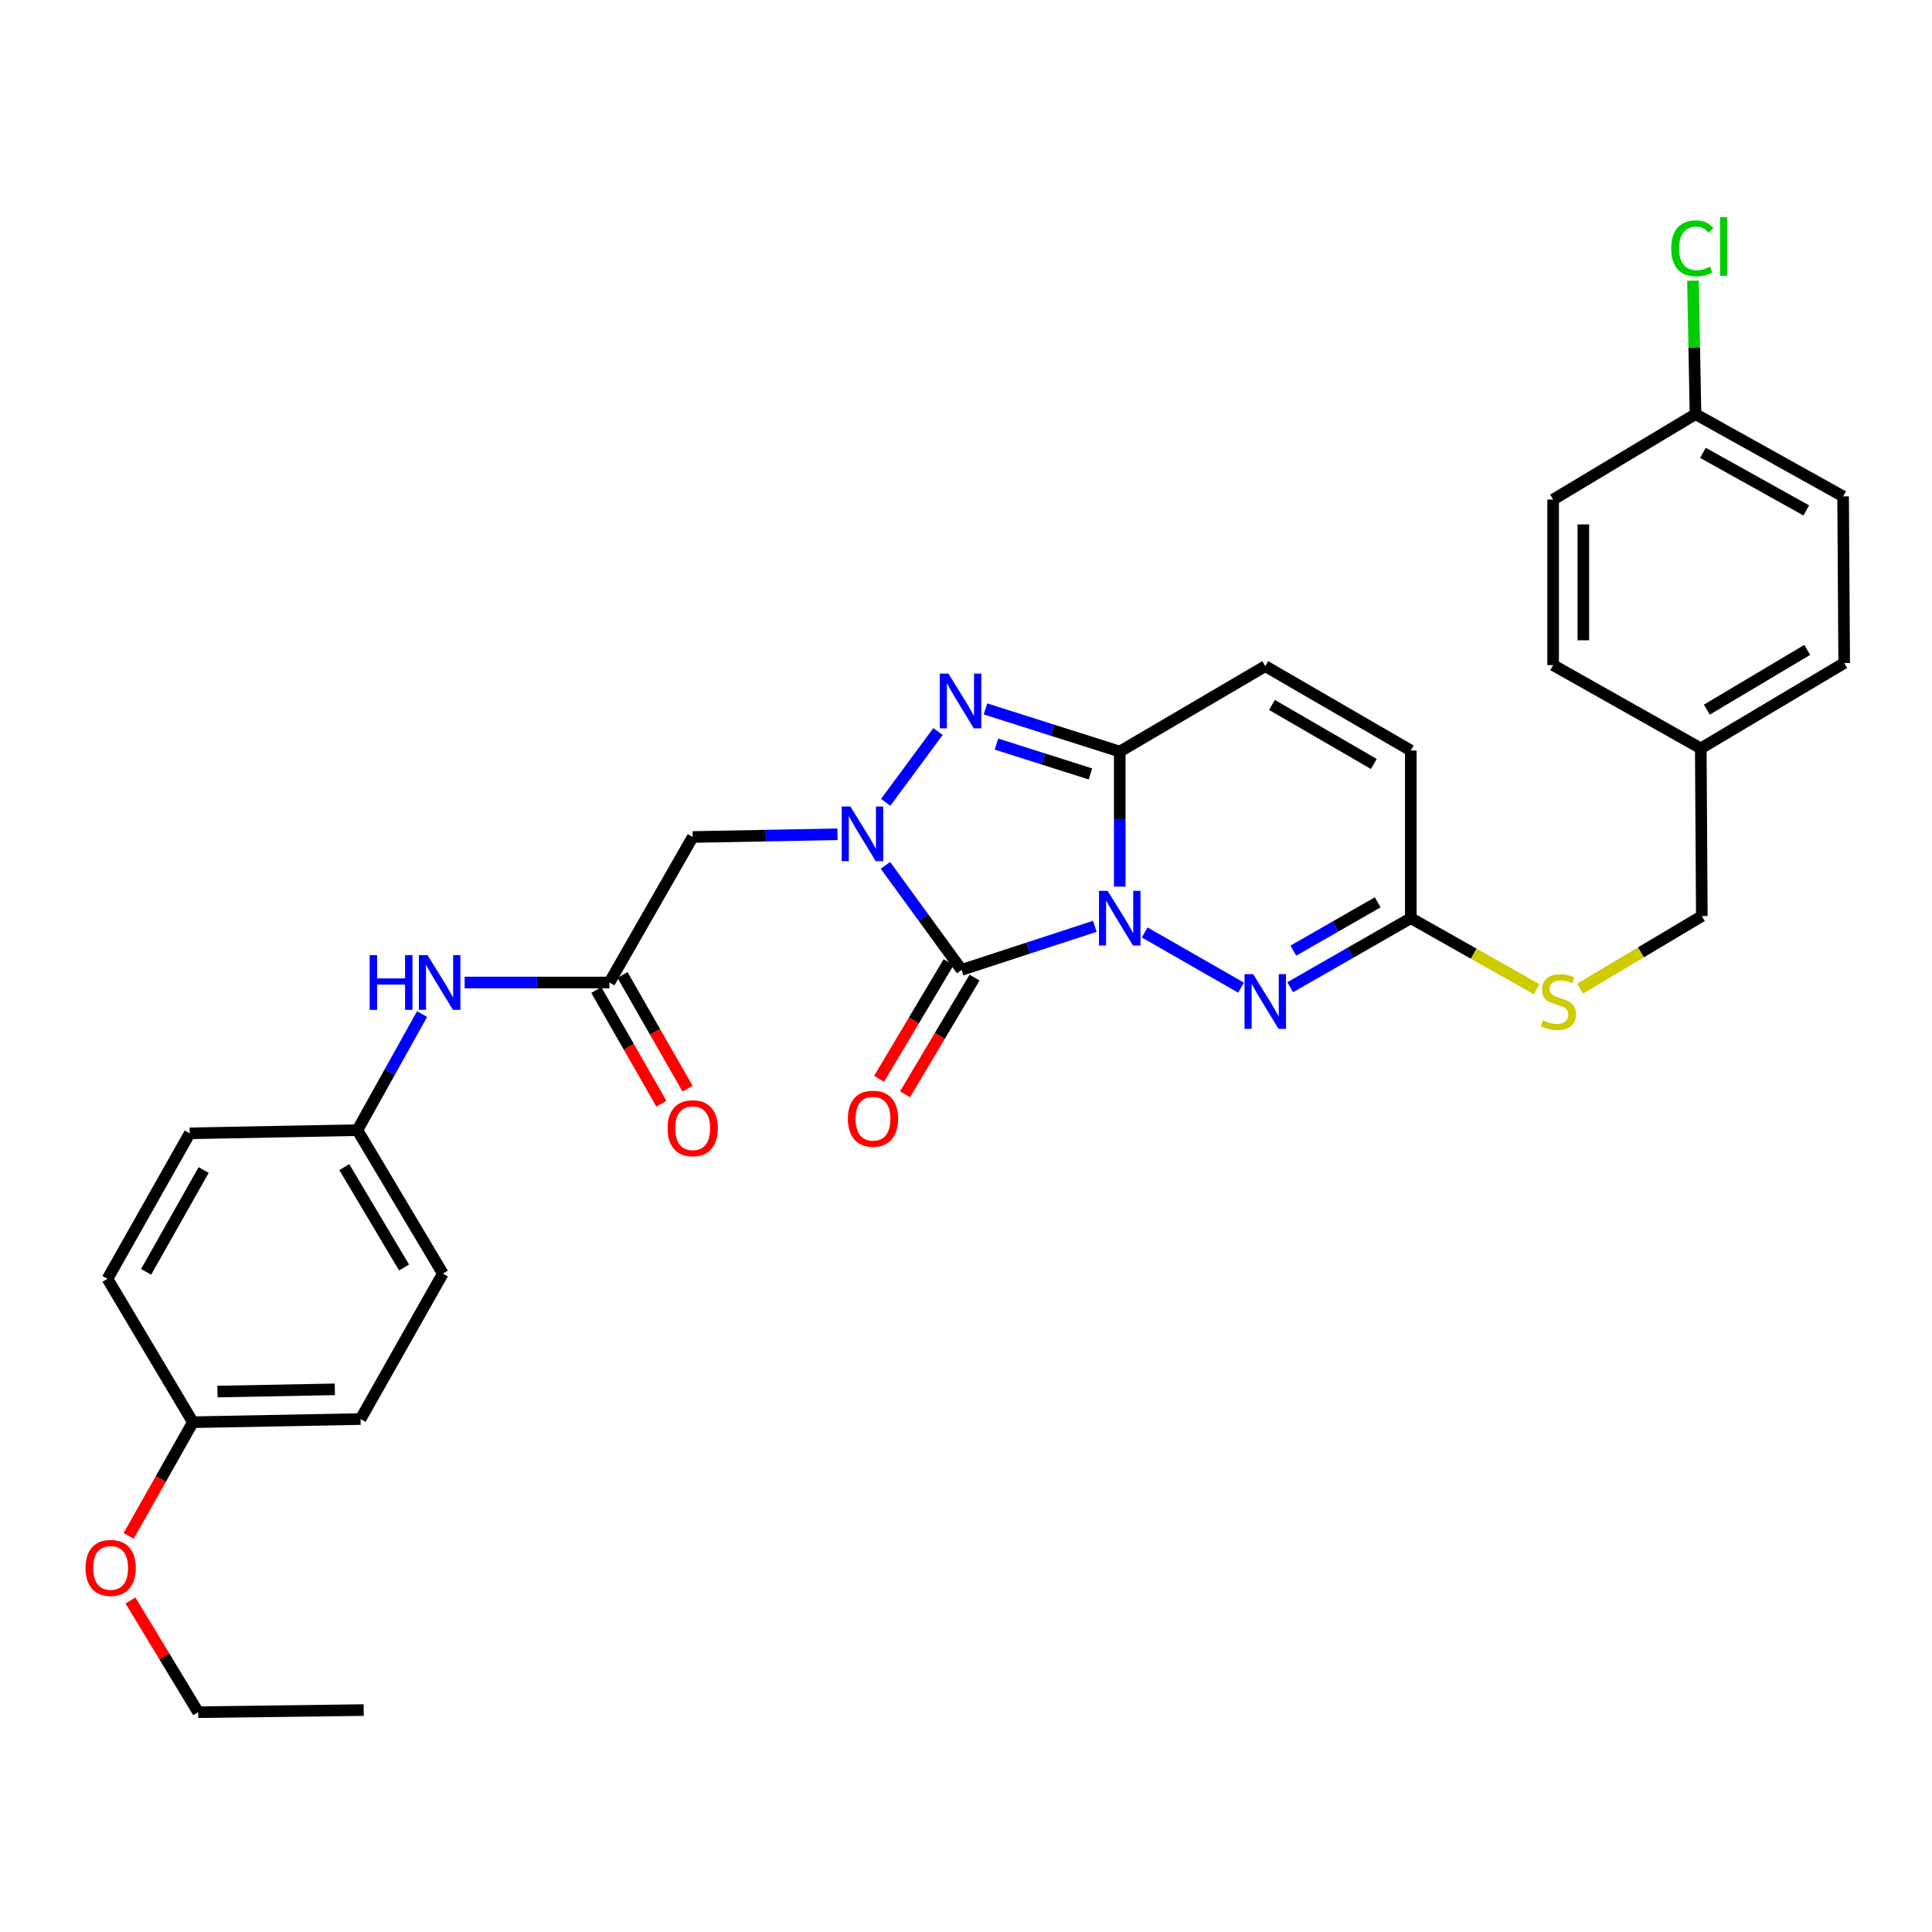 <?xml version='1.0' encoding='iso-8859-1'?>
<svg version='1.1' baseProfile='full'
              xmlns='http://www.w3.org/2000/svg'
                      xmlns:rdkit='http://www.rdkit.org/xml'
                      xmlns:xlink='http://www.w3.org/1999/xlink'
                  xml:space='preserve'
width='1000px' height='1000px' viewBox='0 0 1000 1000'>
<!-- END OF HEADER -->
<rect style='opacity:1.0;fill:#FFFFFF;stroke:none' width='1000' height='1000' x='0' y='0'> </rect>
<path class='bond-0' d='M 566.68,479.459 L 532.198,490.735' style='fill:none;fill-rule:evenodd;stroke:#0000FF;stroke-width:6px;stroke-linecap:butt;stroke-linejoin:miter;stroke-opacity:1' />
<path class='bond-0' d='M 532.198,490.735 L 497.716,502.011' style='fill:none;fill-rule:evenodd;stroke:#000000;stroke-width:6px;stroke-linecap:butt;stroke-linejoin:miter;stroke-opacity:1' />
<path class='bond-2' d='M 579.573,458.927 L 579.573,423.969' style='fill:none;fill-rule:evenodd;stroke:#0000FF;stroke-width:6px;stroke-linecap:butt;stroke-linejoin:miter;stroke-opacity:1' />
<path class='bond-2' d='M 579.573,423.969 L 579.573,389.01' style='fill:none;fill-rule:evenodd;stroke:#000000;stroke-width:6px;stroke-linecap:butt;stroke-linejoin:miter;stroke-opacity:1' />
<path class='bond-4' d='M 592.483,482.636 L 642.363,511.198' style='fill:none;fill-rule:evenodd;stroke:#0000FF;stroke-width:6px;stroke-linecap:butt;stroke-linejoin:miter;stroke-opacity:1' />
<path class='bond-1' d='M 497.716,502.011 L 478.013,474.969' style='fill:none;fill-rule:evenodd;stroke:#000000;stroke-width:6px;stroke-linecap:butt;stroke-linejoin:miter;stroke-opacity:1' />
<path class='bond-1' d='M 478.013,474.969 L 458.309,447.927' style='fill:none;fill-rule:evenodd;stroke:#0000FF;stroke-width:6px;stroke-linecap:butt;stroke-linejoin:miter;stroke-opacity:1' />
<path class='bond-10' d='M 491.004,498.01 L 473.009,528.202' style='fill:none;fill-rule:evenodd;stroke:#000000;stroke-width:6px;stroke-linecap:butt;stroke-linejoin:miter;stroke-opacity:1' />
<path class='bond-10' d='M 473.009,528.202 L 455.014,558.394' style='fill:none;fill-rule:evenodd;stroke:#FF0000;stroke-width:6px;stroke-linecap:butt;stroke-linejoin:miter;stroke-opacity:1' />
<path class='bond-10' d='M 504.429,506.012 L 486.434,536.203' style='fill:none;fill-rule:evenodd;stroke:#000000;stroke-width:6px;stroke-linecap:butt;stroke-linejoin:miter;stroke-opacity:1' />
<path class='bond-10' d='M 486.434,536.203 L 468.439,566.395' style='fill:none;fill-rule:evenodd;stroke:#FF0000;stroke-width:6px;stroke-linecap:butt;stroke-linejoin:miter;stroke-opacity:1' />
<path class='bond-5' d='M 433.467,431.83 L 396.003,432.53' style='fill:none;fill-rule:evenodd;stroke:#0000FF;stroke-width:6px;stroke-linecap:butt;stroke-linejoin:miter;stroke-opacity:1' />
<path class='bond-5' d='M 396.003,432.53 L 358.539,433.23' style='fill:none;fill-rule:evenodd;stroke:#000000;stroke-width:6px;stroke-linecap:butt;stroke-linejoin:miter;stroke-opacity:1' />
<path class='bond-31' d='M 458.437,415.292 L 485.511,378.623' style='fill:none;fill-rule:evenodd;stroke:#0000FF;stroke-width:6px;stroke-linecap:butt;stroke-linejoin:miter;stroke-opacity:1' />
<path class='bond-3' d='M 579.573,389.01 L 544.822,377.971' style='fill:none;fill-rule:evenodd;stroke:#000000;stroke-width:6px;stroke-linecap:butt;stroke-linejoin:miter;stroke-opacity:1' />
<path class='bond-3' d='M 544.822,377.971 L 510.071,366.932' style='fill:none;fill-rule:evenodd;stroke:#0000FF;stroke-width:6px;stroke-linecap:butt;stroke-linejoin:miter;stroke-opacity:1' />
<path class='bond-3' d='M 564.416,400.593 L 540.091,392.866' style='fill:none;fill-rule:evenodd;stroke:#000000;stroke-width:6px;stroke-linecap:butt;stroke-linejoin:miter;stroke-opacity:1' />
<path class='bond-3' d='M 540.091,392.866 L 515.765,385.138' style='fill:none;fill-rule:evenodd;stroke:#0000FF;stroke-width:6px;stroke-linecap:butt;stroke-linejoin:miter;stroke-opacity:1' />
<path class='bond-7' d='M 579.573,389.01 L 654.901,344.8' style='fill:none;fill-rule:evenodd;stroke:#000000;stroke-width:6px;stroke-linecap:butt;stroke-linejoin:miter;stroke-opacity:1' />
<path class='bond-6' d='M 667.811,510.985 L 699.02,493.114' style='fill:none;fill-rule:evenodd;stroke:#0000FF;stroke-width:6px;stroke-linecap:butt;stroke-linejoin:miter;stroke-opacity:1' />
<path class='bond-6' d='M 699.02,493.114 L 730.229,475.243' style='fill:none;fill-rule:evenodd;stroke:#000000;stroke-width:6px;stroke-linecap:butt;stroke-linejoin:miter;stroke-opacity:1' />
<path class='bond-6' d='M 669.408,492.061 L 691.254,479.552' style='fill:none;fill-rule:evenodd;stroke:#0000FF;stroke-width:6px;stroke-linecap:butt;stroke-linejoin:miter;stroke-opacity:1' />
<path class='bond-6' d='M 691.254,479.552 L 713.1,467.042' style='fill:none;fill-rule:evenodd;stroke:#000000;stroke-width:6px;stroke-linecap:butt;stroke-linejoin:miter;stroke-opacity:1' />
<path class='bond-8' d='M 358.539,433.23 L 315.431,508.54' style='fill:none;fill-rule:evenodd;stroke:#000000;stroke-width:6px;stroke-linecap:butt;stroke-linejoin:miter;stroke-opacity:1' />
<path class='bond-9' d='M 730.229,475.243 L 730.229,388.463' style='fill:none;fill-rule:evenodd;stroke:#000000;stroke-width:6px;stroke-linecap:butt;stroke-linejoin:miter;stroke-opacity:1' />
<path class='bond-12' d='M 730.229,475.243 L 762.794,493.628' style='fill:none;fill-rule:evenodd;stroke:#000000;stroke-width:6px;stroke-linecap:butt;stroke-linejoin:miter;stroke-opacity:1' />
<path class='bond-12' d='M 762.794,493.628 L 795.36,512.013' style='fill:none;fill-rule:evenodd;stroke:#CCCC00;stroke-width:6px;stroke-linecap:butt;stroke-linejoin:miter;stroke-opacity:1' />
<path class='bond-32' d='M 654.901,344.8 L 730.229,388.463' style='fill:none;fill-rule:evenodd;stroke:#000000;stroke-width:6px;stroke-linecap:butt;stroke-linejoin:miter;stroke-opacity:1' />
<path class='bond-32' d='M 658.363,364.871 L 711.092,395.435' style='fill:none;fill-rule:evenodd;stroke:#000000;stroke-width:6px;stroke-linecap:butt;stroke-linejoin:miter;stroke-opacity:1' />
<path class='bond-11' d='M 315.431,508.54 L 277.963,508.54' style='fill:none;fill-rule:evenodd;stroke:#000000;stroke-width:6px;stroke-linecap:butt;stroke-linejoin:miter;stroke-opacity:1' />
<path class='bond-11' d='M 277.963,508.54 L 240.494,508.54' style='fill:none;fill-rule:evenodd;stroke:#0000FF;stroke-width:6px;stroke-linecap:butt;stroke-linejoin:miter;stroke-opacity:1' />
<path class='bond-13' d='M 308.649,512.42 L 325.485,541.848' style='fill:none;fill-rule:evenodd;stroke:#000000;stroke-width:6px;stroke-linecap:butt;stroke-linejoin:miter;stroke-opacity:1' />
<path class='bond-13' d='M 325.485,541.848 L 342.322,571.276' style='fill:none;fill-rule:evenodd;stroke:#FF0000;stroke-width:6px;stroke-linecap:butt;stroke-linejoin:miter;stroke-opacity:1' />
<path class='bond-13' d='M 322.214,504.659 L 339.05,534.087' style='fill:none;fill-rule:evenodd;stroke:#000000;stroke-width:6px;stroke-linecap:butt;stroke-linejoin:miter;stroke-opacity:1' />
<path class='bond-13' d='M 339.05,534.087 L 355.887,563.515' style='fill:none;fill-rule:evenodd;stroke:#FF0000;stroke-width:6px;stroke-linecap:butt;stroke-linejoin:miter;stroke-opacity:1' />
<path class='bond-14' d='M 218.452,524.887 L 201.72,554.924' style='fill:none;fill-rule:evenodd;stroke:#0000FF;stroke-width:6px;stroke-linecap:butt;stroke-linejoin:miter;stroke-opacity:1' />
<path class='bond-14' d='M 201.72,554.924 L 184.988,584.962' style='fill:none;fill-rule:evenodd;stroke:#000000;stroke-width:6px;stroke-linecap:butt;stroke-linejoin:miter;stroke-opacity:1' />
<path class='bond-15' d='M 817.874,511.682 L 849.37,492.92' style='fill:none;fill-rule:evenodd;stroke:#CCCC00;stroke-width:6px;stroke-linecap:butt;stroke-linejoin:miter;stroke-opacity:1' />
<path class='bond-15' d='M 849.37,492.92 L 880.867,474.158' style='fill:none;fill-rule:evenodd;stroke:#000000;stroke-width:6px;stroke-linecap:butt;stroke-linejoin:miter;stroke-opacity:1' />
<path class='bond-20' d='M 184.988,584.962 L 98.2,586.611' style='fill:none;fill-rule:evenodd;stroke:#000000;stroke-width:6px;stroke-linecap:butt;stroke-linejoin:miter;stroke-opacity:1' />
<path class='bond-21' d='M 184.988,584.962 L 229.207,659.196' style='fill:none;fill-rule:evenodd;stroke:#000000;stroke-width:6px;stroke-linecap:butt;stroke-linejoin:miter;stroke-opacity:1' />
<path class='bond-21' d='M 178.194,604.095 L 209.148,656.058' style='fill:none;fill-rule:evenodd;stroke:#000000;stroke-width:6px;stroke-linecap:butt;stroke-linejoin:miter;stroke-opacity:1' />
<path class='bond-17' d='M 880.867,474.158 L 880.32,387.37' style='fill:none;fill-rule:evenodd;stroke:#000000;stroke-width:6px;stroke-linecap:butt;stroke-linejoin:miter;stroke-opacity:1' />
<path class='bond-16' d='M 877.594,214.357 L 953.99,256.926' style='fill:none;fill-rule:evenodd;stroke:#000000;stroke-width:6px;stroke-linecap:butt;stroke-linejoin:miter;stroke-opacity:1' />
<path class='bond-16' d='M 881.446,234.394 L 934.923,264.193' style='fill:none;fill-rule:evenodd;stroke:#000000;stroke-width:6px;stroke-linecap:butt;stroke-linejoin:miter;stroke-opacity:1' />
<path class='bond-19' d='M 877.594,214.357 L 876.938,179.818' style='fill:none;fill-rule:evenodd;stroke:#000000;stroke-width:6px;stroke-linecap:butt;stroke-linejoin:miter;stroke-opacity:1' />
<path class='bond-19' d='M 876.938,179.818 L 876.281,145.279' style='fill:none;fill-rule:evenodd;stroke:#00CC00;stroke-width:6px;stroke-linecap:butt;stroke-linejoin:miter;stroke-opacity:1' />
<path class='bond-33' d='M 877.594,214.357 L 803.907,258.576' style='fill:none;fill-rule:evenodd;stroke:#000000;stroke-width:6px;stroke-linecap:butt;stroke-linejoin:miter;stroke-opacity:1' />
<path class='bond-24' d='M 880.32,387.37 L 803.907,344.262' style='fill:none;fill-rule:evenodd;stroke:#000000;stroke-width:6px;stroke-linecap:butt;stroke-linejoin:miter;stroke-opacity:1' />
<path class='bond-25' d='M 880.32,387.37 L 954.545,343.185' style='fill:none;fill-rule:evenodd;stroke:#000000;stroke-width:6px;stroke-linecap:butt;stroke-linejoin:miter;stroke-opacity:1' />
<path class='bond-25' d='M 883.46,367.313 L 935.418,336.384' style='fill:none;fill-rule:evenodd;stroke:#000000;stroke-width:6px;stroke-linecap:butt;stroke-linejoin:miter;stroke-opacity:1' />
<path class='bond-18' d='M 99.84,736.138 L 186.629,734.497' style='fill:none;fill-rule:evenodd;stroke:#000000;stroke-width:6px;stroke-linecap:butt;stroke-linejoin:miter;stroke-opacity:1' />
<path class='bond-18' d='M 112.563,720.267 L 173.315,719.118' style='fill:none;fill-rule:evenodd;stroke:#000000;stroke-width:6px;stroke-linecap:butt;stroke-linejoin:miter;stroke-opacity:1' />
<path class='bond-28' d='M 99.84,736.138 L 83.213,765.561' style='fill:none;fill-rule:evenodd;stroke:#000000;stroke-width:6px;stroke-linecap:butt;stroke-linejoin:miter;stroke-opacity:1' />
<path class='bond-28' d='M 83.213,765.561 L 66.586,794.983' style='fill:none;fill-rule:evenodd;stroke:#FF0000;stroke-width:6px;stroke-linecap:butt;stroke-linejoin:miter;stroke-opacity:1' />
<path class='bond-34' d='M 99.84,736.138 L 55.63,661.922' style='fill:none;fill-rule:evenodd;stroke:#000000;stroke-width:6px;stroke-linecap:butt;stroke-linejoin:miter;stroke-opacity:1' />
<path class='bond-27' d='M 98.2,586.611 L 55.63,661.922' style='fill:none;fill-rule:evenodd;stroke:#000000;stroke-width:6px;stroke-linecap:butt;stroke-linejoin:miter;stroke-opacity:1' />
<path class='bond-27' d='M 105.419,605.598 L 75.621,658.316' style='fill:none;fill-rule:evenodd;stroke:#000000;stroke-width:6px;stroke-linecap:butt;stroke-linejoin:miter;stroke-opacity:1' />
<path class='bond-26' d='M 229.207,659.196 L 186.629,734.497' style='fill:none;fill-rule:evenodd;stroke:#000000;stroke-width:6px;stroke-linecap:butt;stroke-linejoin:miter;stroke-opacity:1' />
<path class='bond-22' d='M 803.907,258.576 L 803.907,344.262' style='fill:none;fill-rule:evenodd;stroke:#000000;stroke-width:6px;stroke-linecap:butt;stroke-linejoin:miter;stroke-opacity:1' />
<path class='bond-22' d='M 819.535,271.429 L 819.535,331.409' style='fill:none;fill-rule:evenodd;stroke:#000000;stroke-width:6px;stroke-linecap:butt;stroke-linejoin:miter;stroke-opacity:1' />
<path class='bond-23' d='M 953.99,256.926 L 954.545,343.185' style='fill:none;fill-rule:evenodd;stroke:#000000;stroke-width:6px;stroke-linecap:butt;stroke-linejoin:miter;stroke-opacity:1' />
<path class='bond-29' d='M 67.537,828.411 L 85.052,857.321' style='fill:none;fill-rule:evenodd;stroke:#FF0000;stroke-width:6px;stroke-linecap:butt;stroke-linejoin:miter;stroke-opacity:1' />
<path class='bond-29' d='M 85.052,857.321 L 102.567,886.23' style='fill:none;fill-rule:evenodd;stroke:#000000;stroke-width:6px;stroke-linecap:butt;stroke-linejoin:miter;stroke-opacity:1' />
<path class='bond-30' d='M 102.567,886.23 L 188.244,885.136' style='fill:none;fill-rule:evenodd;stroke:#000000;stroke-width:6px;stroke-linecap:butt;stroke-linejoin:miter;stroke-opacity:1' />
<path  class='atom-0' d='M 573.313 461.083
L 582.593 476.083
Q 583.513 477.563, 584.993 480.243
Q 586.473 482.923, 586.553 483.083
L 586.553 461.083
L 590.313 461.083
L 590.313 489.403
L 586.433 489.403
L 576.473 473.003
Q 575.313 471.083, 574.073 468.883
Q 572.873 466.683, 572.513 466.003
L 572.513 489.403
L 568.833 489.403
L 568.833 461.083
L 573.313 461.083
' fill='#0000FF'/>
<path  class='atom-2' d='M 440.144 417.429
L 449.424 432.429
Q 450.344 433.909, 451.824 436.589
Q 453.304 439.269, 453.384 439.429
L 453.384 417.429
L 457.144 417.429
L 457.144 445.749
L 453.264 445.749
L 443.304 429.349
Q 442.144 427.429, 440.904 425.229
Q 439.704 423.029, 439.344 422.349
L 439.344 445.749
L 435.664 445.749
L 435.664 417.429
L 440.144 417.429
' fill='#0000FF'/>
<path  class='atom-4' d='M 490.909 348.673
L 500.189 363.673
Q 501.109 365.153, 502.589 367.833
Q 504.069 370.513, 504.149 370.673
L 504.149 348.673
L 507.909 348.673
L 507.909 376.993
L 504.029 376.993
L 494.069 360.593
Q 492.909 358.673, 491.669 356.473
Q 490.469 354.273, 490.109 353.593
L 490.109 376.993
L 486.429 376.993
L 486.429 348.673
L 490.909 348.673
' fill='#0000FF'/>
<path  class='atom-5' d='M 648.641 504.217
L 657.921 519.217
Q 658.841 520.697, 660.321 523.377
Q 661.801 526.057, 661.881 526.217
L 661.881 504.217
L 665.641 504.217
L 665.641 532.537
L 661.761 532.537
L 651.801 516.137
Q 650.641 514.217, 649.401 512.017
Q 648.201 509.817, 647.841 509.137
L 647.841 532.537
L 644.161 532.537
L 644.161 504.217
L 648.641 504.217
' fill='#0000FF'/>
<path  class='atom-11' d='M 438.856 579.034
Q 438.856 572.234, 442.216 568.434
Q 445.576 564.634, 451.856 564.634
Q 458.136 564.634, 461.496 568.434
Q 464.856 572.234, 464.856 579.034
Q 464.856 585.914, 461.456 589.834
Q 458.056 593.714, 451.856 593.714
Q 445.616 593.714, 442.216 589.834
Q 438.856 585.954, 438.856 579.034
M 451.856 590.514
Q 456.176 590.514, 458.496 587.634
Q 460.856 584.714, 460.856 579.034
Q 460.856 573.474, 458.496 570.674
Q 456.176 567.834, 451.856 567.834
Q 447.536 567.834, 445.176 570.634
Q 442.856 573.434, 442.856 579.034
Q 442.856 584.754, 445.176 587.634
Q 447.536 590.514, 451.856 590.514
' fill='#FF0000'/>
<path  class='atom-12' d='M 191.337 494.38
L 195.177 494.38
L 195.177 506.42
L 209.657 506.42
L 209.657 494.38
L 213.497 494.38
L 213.497 522.7
L 209.657 522.7
L 209.657 509.62
L 195.177 509.62
L 195.177 522.7
L 191.337 522.7
L 191.337 494.38
' fill='#0000FF'/>
<path  class='atom-12' d='M 221.297 494.38
L 230.577 509.38
Q 231.497 510.86, 232.977 513.54
Q 234.457 516.22, 234.537 516.38
L 234.537 494.38
L 238.297 494.38
L 238.297 522.7
L 234.417 522.7
L 224.457 506.3
Q 223.297 504.38, 222.057 502.18
Q 220.857 499.98, 220.497 499.3
L 220.497 522.7
L 216.817 522.7
L 216.817 494.38
L 221.297 494.38
' fill='#0000FF'/>
<path  class='atom-13' d='M 798.633 528.097
Q 798.953 528.217, 800.273 528.777
Q 801.593 529.337, 803.033 529.697
Q 804.513 530.017, 805.953 530.017
Q 808.633 530.017, 810.193 528.737
Q 811.753 527.417, 811.753 525.137
Q 811.753 523.577, 810.953 522.617
Q 810.193 521.657, 808.993 521.137
Q 807.793 520.617, 805.793 520.017
Q 803.273 519.257, 801.753 518.537
Q 800.273 517.817, 799.193 516.297
Q 798.153 514.777, 798.153 512.217
Q 798.153 508.657, 800.553 506.457
Q 802.993 504.257, 807.793 504.257
Q 811.073 504.257, 814.793 505.817
L 813.873 508.897
Q 810.473 507.497, 807.913 507.497
Q 805.153 507.497, 803.633 508.657
Q 802.113 509.777, 802.153 511.737
Q 802.153 513.257, 802.913 514.177
Q 803.713 515.097, 804.833 515.617
Q 805.993 516.137, 807.913 516.737
Q 810.473 517.537, 811.993 518.337
Q 813.513 519.137, 814.593 520.777
Q 815.713 522.377, 815.713 525.137
Q 815.713 529.057, 813.073 531.177
Q 810.473 533.257, 806.113 533.257
Q 803.593 533.257, 801.673 532.697
Q 799.793 532.177, 797.553 531.257
L 798.633 528.097
' fill='#CCCC00'/>
<path  class='atom-14' d='M 345.539 583.965
Q 345.539 577.165, 348.899 573.365
Q 352.259 569.565, 358.539 569.565
Q 364.819 569.565, 368.179 573.365
Q 371.539 577.165, 371.539 583.965
Q 371.539 590.845, 368.139 594.765
Q 364.739 598.645, 358.539 598.645
Q 352.299 598.645, 348.899 594.765
Q 345.539 590.885, 345.539 583.965
M 358.539 595.445
Q 362.859 595.445, 365.179 592.565
Q 367.539 589.645, 367.539 583.965
Q 367.539 578.405, 365.179 575.605
Q 362.859 572.765, 358.539 572.765
Q 354.219 572.765, 351.859 575.565
Q 349.539 578.365, 349.539 583.965
Q 349.539 589.685, 351.859 592.565
Q 354.219 595.445, 358.539 595.445
' fill='#FF0000'/>
<path  class='atom-20' d='M 865.024 128.548
Q 865.024 121.508, 868.304 117.828
Q 871.624 114.108, 877.904 114.108
Q 883.744 114.108, 886.864 118.228
L 884.224 120.388
Q 881.944 117.388, 877.904 117.388
Q 873.624 117.388, 871.344 120.268
Q 869.104 123.108, 869.104 128.548
Q 869.104 134.148, 871.424 137.028
Q 873.784 139.908, 878.344 139.908
Q 881.464 139.908, 885.104 138.028
L 886.224 141.028
Q 884.744 141.988, 882.504 142.548
Q 880.264 143.108, 877.784 143.108
Q 871.624 143.108, 868.304 139.348
Q 865.024 135.588, 865.024 128.548
' fill='#00CC00'/>
<path  class='atom-20' d='M 890.304 112.388
L 893.984 112.388
L 893.984 142.748
L 890.304 142.748
L 890.304 112.388
' fill='#00CC00'/>
<path  class='atom-29' d='M 44.271 811.546
Q 44.271 804.746, 47.631 800.946
Q 50.991 797.146, 57.271 797.146
Q 63.551 797.146, 66.911 800.946
Q 70.271 804.746, 70.271 811.546
Q 70.271 818.426, 66.871 822.346
Q 63.471 826.226, 57.271 826.226
Q 51.031 826.226, 47.631 822.346
Q 44.271 818.466, 44.271 811.546
M 57.271 823.026
Q 61.591 823.026, 63.911 820.146
Q 66.271 817.226, 66.271 811.546
Q 66.271 805.986, 63.911 803.186
Q 61.591 800.346, 57.271 800.346
Q 52.951 800.346, 50.591 803.146
Q 48.271 805.946, 48.271 811.546
Q 48.271 817.266, 50.591 820.146
Q 52.951 823.026, 57.271 823.026
' fill='#FF0000'/>
</svg>
